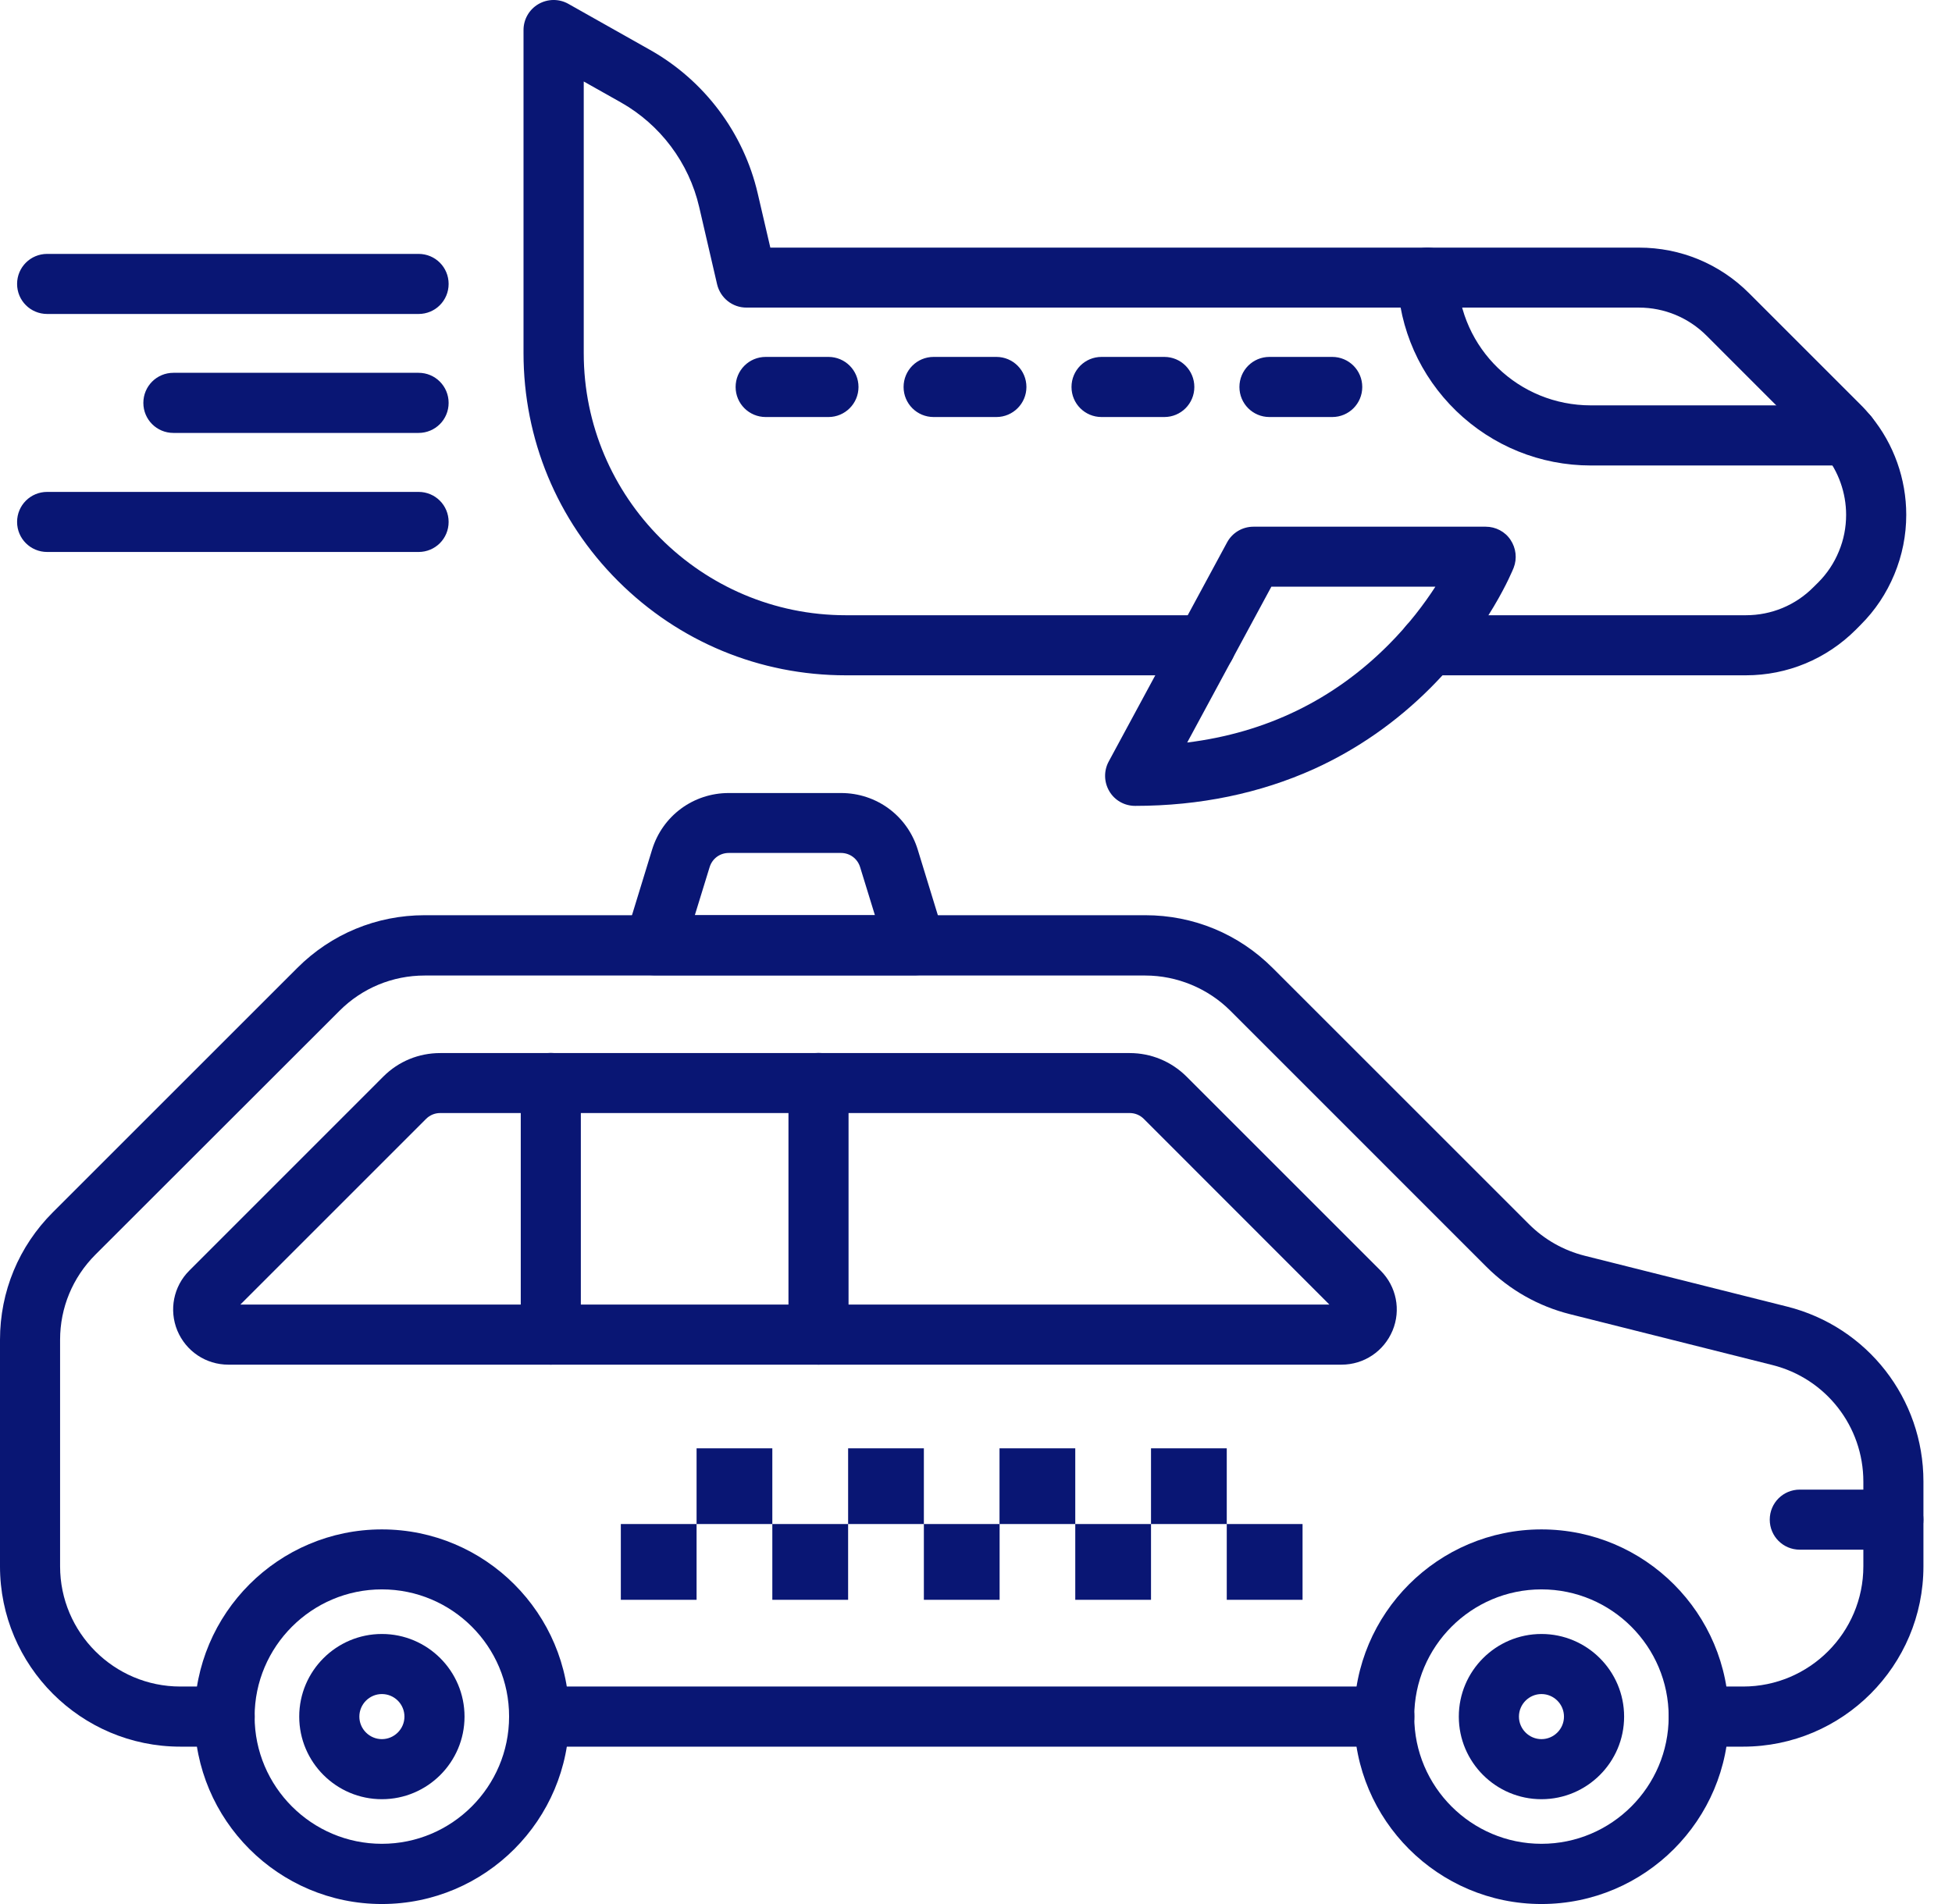 <?xml version="1.0" encoding="UTF-8"?>
<svg xmlns="http://www.w3.org/2000/svg" width="41" height="40" viewBox="0 0 41 40" fill="none">
  <g clip-path="url(#clip0_77_180)">
    <path d="M29.074 36.694H11.33C10.981 36.694 10.699 36.412 10.699 36.062C10.699 35.713 10.981 35.431 11.33 35.431H29.076C29.426 35.431 29.708 35.713 29.708 36.062C29.708 36.412 29.424 36.694 29.074 36.694Z" fill="#091674"></path>
    <path d="M36.613 36.694H35.681C35.332 36.694 35.05 36.412 35.05 36.063C35.05 35.713 35.332 35.431 35.681 35.431H36.613C38.004 35.431 39.138 34.298 39.138 32.906V31.126C39.138 29.966 38.351 28.958 37.228 28.677L32.978 27.609C32.315 27.443 31.707 27.099 31.223 26.615L25.842 21.233C25.371 20.763 24.721 20.494 24.056 20.494H8.919C8.246 20.494 7.609 20.757 7.133 21.233L2.002 26.36C1.526 26.838 1.262 27.472 1.262 28.146V32.906C1.262 34.298 2.396 35.431 3.788 35.431H4.719C5.068 35.431 5.35 35.713 5.35 36.063C5.35 36.412 5.068 36.694 4.719 36.694H3.788C1.699 36.694 0 34.995 0 32.906V28.146C0 27.133 0.395 26.183 1.11 25.468L6.242 20.337C6.957 19.621 7.909 19.227 8.919 19.227H24.056C25.069 19.227 26.018 19.621 26.733 20.337L32.115 25.718C32.438 26.041 32.843 26.27 33.285 26.381L37.536 27.449C39.222 27.872 40.4 29.382 40.4 31.123V32.906C40.4 34.995 38.701 36.694 36.613 36.694Z" fill="#091674"></path>
    <path d="M28.178 28.669H4.796C4.325 28.669 3.907 28.388 3.725 27.954C3.546 27.52 3.644 27.025 3.975 26.694L8.054 22.614C8.373 22.296 8.796 22.123 9.246 22.123H23.728C24.178 22.123 24.601 22.299 24.919 22.614L28.999 26.694C29.33 27.025 29.43 27.52 29.249 27.954C29.067 28.388 28.649 28.669 28.178 28.669ZM5.048 27.407H27.923L24.025 23.506C23.946 23.427 23.841 23.383 23.728 23.383H9.246C9.133 23.383 9.028 23.427 8.949 23.506L5.048 27.407Z" fill="#091674"></path>
    <path d="M11.569 28.669C11.219 28.669 10.938 28.387 10.938 28.038V22.751C10.938 22.401 11.219 22.12 11.569 22.12C11.919 22.12 12.2 22.401 12.2 22.751V28.035C12.2 28.385 11.916 28.669 11.569 28.669ZM17.192 28.669C16.842 28.669 16.561 28.387 16.561 28.038V22.751C16.561 22.401 16.842 22.12 17.192 22.12C17.542 22.12 17.823 22.401 17.823 22.751V28.035C17.823 28.385 17.542 28.669 17.192 28.669ZM8.021 40C5.851 40 4.086 38.235 4.086 36.065C4.086 33.895 5.851 32.13 8.021 32.13C10.191 32.13 11.956 33.895 11.956 36.065C11.956 38.235 10.191 40 8.021 40ZM8.021 33.39C6.548 33.39 5.348 34.59 5.348 36.062C5.348 37.535 6.548 38.735 8.021 38.735C9.494 38.735 10.693 37.535 10.693 36.062C10.696 34.59 9.496 33.39 8.021 33.39Z" fill="#091674"></path>
    <path d="M8.021 37.798C7.064 37.798 6.285 37.02 6.285 36.063C6.285 35.105 7.064 34.327 8.021 34.327C8.979 34.327 9.757 35.105 9.757 36.063C9.757 37.02 8.979 37.798 8.021 37.798ZM8.021 35.589C7.761 35.589 7.548 35.802 7.548 36.063C7.548 36.323 7.761 36.536 8.021 36.536C8.281 36.536 8.495 36.323 8.495 36.063C8.495 35.802 8.284 35.589 8.021 35.589ZM32.377 40C30.207 40 28.442 38.235 28.442 36.065C28.442 33.895 30.207 32.13 32.377 32.13C34.547 32.13 36.312 33.895 36.312 36.065C36.312 38.235 34.547 40 32.377 40ZM32.377 33.39C30.904 33.39 29.705 34.59 29.705 36.063C29.705 37.535 30.904 38.735 32.377 38.735C33.85 38.735 35.049 37.535 35.049 36.063C35.049 34.59 33.85 33.39 32.377 33.39Z" fill="#091674"></path>
    <path d="M32.377 37.798C31.42 37.798 30.641 37.02 30.641 36.063C30.641 35.105 31.42 34.327 32.377 34.327C33.334 34.327 34.113 35.105 34.113 36.063C34.113 37.02 33.334 37.798 32.377 37.798ZM32.377 35.589C32.117 35.589 31.904 35.802 31.904 36.063C31.904 36.323 32.117 36.536 32.377 36.536C32.638 36.536 32.85 36.323 32.85 36.063C32.85 35.802 32.638 35.589 32.377 35.589ZM39.768 32.556H37.803C37.453 32.556 37.172 32.275 37.172 31.925C37.172 31.575 37.453 31.294 37.803 31.294H39.768C40.118 31.294 40.399 31.575 40.399 31.925C40.399 32.275 40.118 32.556 39.768 32.556ZM13.04 32.017H14.631V33.609H13.04V32.017ZM14.631 30.426H16.222V32.017H14.631V30.426ZM16.222 32.017H17.814V33.609H16.222V32.017ZM17.814 30.426H19.405V32.017H17.814V30.426ZM19.405 32.017H20.996V33.609H19.405V32.017ZM20.994 30.426H22.585V32.017H20.994V30.426ZM22.585 32.017H24.176V33.609H22.585V32.017ZM24.176 30.426H25.767V32.017H24.176V30.426ZM25.767 32.017H27.359V33.609H25.767V32.017ZM19.231 20.489H13.739C13.54 20.489 13.35 20.394 13.232 20.234C13.113 20.073 13.077 19.866 13.137 19.674L13.697 17.848C13.916 17.138 14.563 16.66 15.307 16.66H17.666C18.411 16.66 19.058 17.138 19.276 17.848L19.836 19.674C19.894 19.866 19.86 20.073 19.741 20.234C19.62 20.394 19.431 20.489 19.231 20.489ZM14.594 19.227H18.377L18.066 18.217C18.011 18.038 17.85 17.919 17.664 17.919H15.307C15.12 17.919 14.96 18.038 14.905 18.217L14.594 19.227ZM36.67 14.187H30.015C29.665 14.187 29.384 13.906 29.384 13.556C29.384 13.206 29.665 12.925 30.015 12.925H36.67C37.206 12.925 37.711 12.717 38.09 12.335L38.19 12.236C38.377 12.049 38.524 11.828 38.624 11.583C38.726 11.339 38.776 11.081 38.776 10.815C38.776 10.355 38.616 9.902 38.324 9.545C38.282 9.492 38.235 9.442 38.187 9.395L35.844 7.051C35.465 6.673 34.96 6.462 34.423 6.462H15.678C15.383 6.462 15.131 6.26 15.062 5.973L14.686 4.35C14.471 3.419 13.868 2.617 13.037 2.149L12.261 1.712V7.417C12.259 10.452 14.731 12.925 17.766 12.925H25.323C25.673 12.925 25.954 13.206 25.954 13.556C25.954 13.906 25.673 14.187 25.323 14.187H17.766C15.957 14.187 14.258 13.482 12.979 12.204C11.701 10.926 10.996 9.224 10.996 7.417V0.631C10.996 0.407 11.114 0.2 11.309 0.086C11.504 -0.027 11.743 -0.029 11.938 0.081L13.655 1.049C14.794 1.691 15.62 2.79 15.915 4.063L16.18 5.202H34.426C35.299 5.202 36.12 5.542 36.738 6.16L39.081 8.503C39.158 8.579 39.234 8.664 39.302 8.748C39.779 9.329 40.039 10.063 40.039 10.815C40.039 11.246 39.955 11.667 39.789 12.067C39.623 12.467 39.387 12.822 39.081 13.127L38.982 13.227C38.364 13.845 37.543 14.187 36.67 14.187Z" fill="#091674"></path>
    <path d="M23.842 16.93C23.618 16.93 23.413 16.814 23.3 16.622C23.187 16.43 23.182 16.194 23.287 15.999L25.773 11.396C25.883 11.191 26.096 11.065 26.328 11.065H31.206C31.414 11.065 31.612 11.167 31.727 11.341C31.843 11.515 31.869 11.733 31.793 11.928C31.772 11.98 31.277 13.214 30.052 14.445C29.331 15.168 28.505 15.744 27.595 16.157C26.462 16.667 25.199 16.93 23.842 16.93ZM26.704 12.325L24.936 15.599C26.59 15.394 28.008 14.705 29.16 13.55C29.594 13.116 29.918 12.682 30.149 12.325H26.704ZM38.813 9.779H33.416C32.353 9.779 31.351 9.371 30.588 8.635C29.828 7.898 29.389 6.912 29.352 5.854C29.339 5.507 29.613 5.213 29.96 5.202C30.307 5.189 30.602 5.463 30.612 5.81C30.665 7.327 31.898 8.516 33.416 8.516H38.813C39.163 8.516 39.444 8.798 39.444 9.147C39.444 9.497 39.163 9.779 38.813 9.779ZM27.982 8.761H26.664C26.314 8.761 26.033 8.479 26.033 8.13C26.033 7.78 26.314 7.498 26.664 7.498H27.982C28.332 7.498 28.613 7.78 28.613 8.13C28.613 8.479 28.332 8.761 27.982 8.761ZM24.455 8.761H23.137C22.787 8.761 22.506 8.479 22.506 8.13C22.506 7.78 22.787 7.498 23.137 7.498H24.455C24.805 7.498 25.086 7.78 25.086 8.13C25.086 8.479 24.805 8.761 24.455 8.761ZM20.928 8.761H19.61C19.26 8.761 18.979 8.479 18.979 8.13C18.979 7.78 19.26 7.498 19.61 7.498H20.928C21.277 7.498 21.559 7.78 21.559 8.13C21.559 8.479 21.275 8.761 20.928 8.761ZM17.401 8.761H16.083C15.733 8.761 15.451 8.479 15.451 8.13C15.451 7.78 15.733 7.498 16.083 7.498H17.401C17.75 7.498 18.032 7.78 18.032 8.13C18.032 8.479 17.748 8.761 17.401 8.761ZM8.792 6.596H0.991C0.641 6.596 0.359 6.315 0.359 5.965C0.359 5.615 0.641 5.334 0.991 5.334H8.792C9.142 5.334 9.423 5.615 9.423 5.965C9.423 6.315 9.142 6.596 8.792 6.596ZM8.792 9.095H3.642C3.292 9.095 3.011 8.813 3.011 8.464C3.011 8.114 3.292 7.832 3.642 7.832H8.792C9.142 7.832 9.423 8.114 9.423 8.464C9.423 8.813 9.142 9.095 8.792 9.095ZM8.792 11.596H0.991C0.641 11.596 0.359 11.315 0.359 10.965C0.359 10.615 0.641 10.334 0.991 10.334H8.792C9.142 10.334 9.423 10.615 9.423 10.965C9.423 11.315 9.142 11.596 8.792 11.596Z" fill="#091674"></path>
  </g>
  <defs>
    <clipPath id="clip0_77_180">
      <rect width="41" height="40" fill="white"></rect>
    </clipPath>
  </defs>
</svg>
